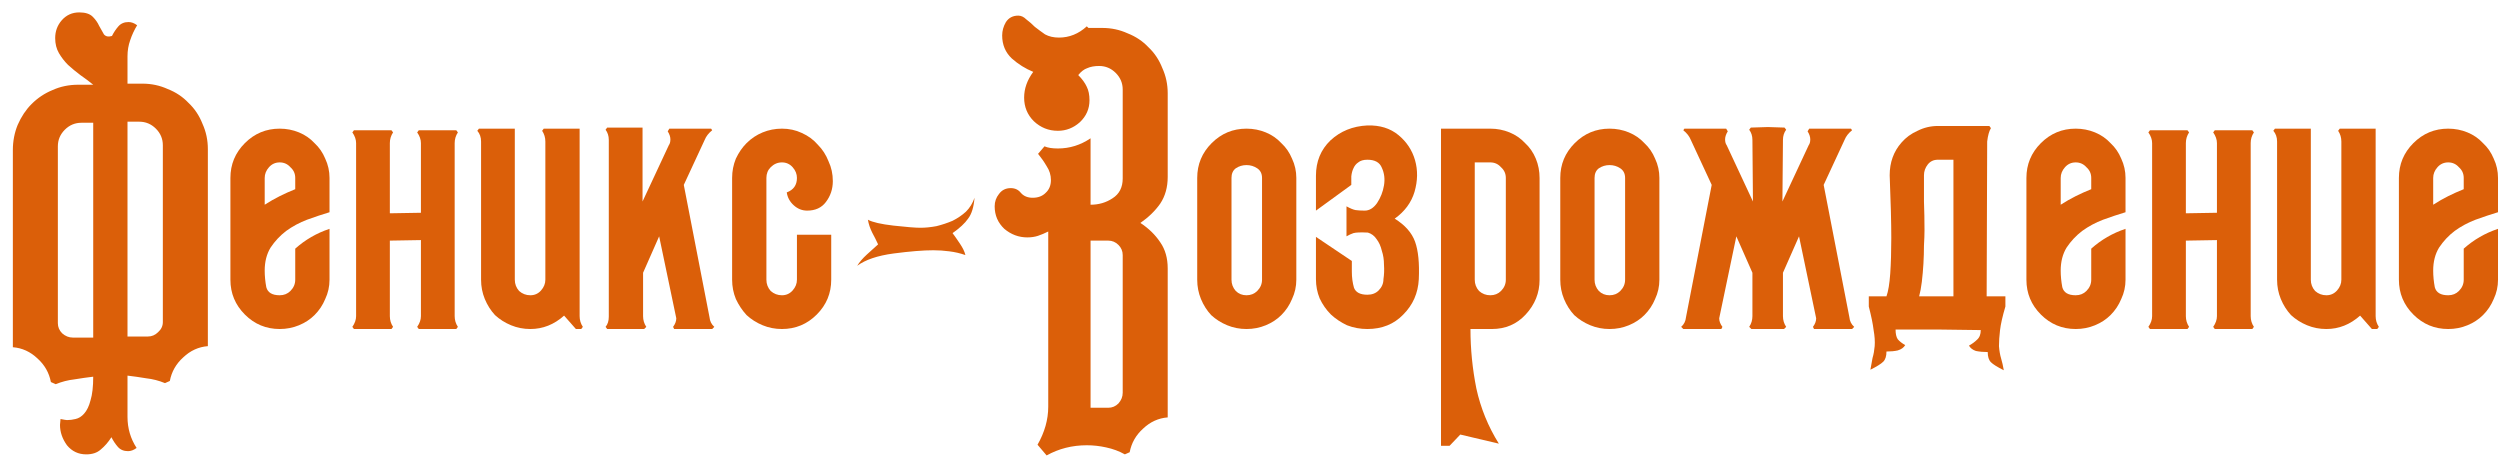 <?xml version="1.0" encoding="UTF-8"?> <svg xmlns="http://www.w3.org/2000/svg" width="182" height="34" viewBox="0 0 182 34" fill="none"> <path d="M11.855 10.575C11.855 10.107 11.687 9.704 11.348 9.366C11.011 9.028 10.607 8.859 10.139 8.859H9.282V24.498H10.764C11.05 24.498 11.296 24.394 11.505 24.186C11.739 23.978 11.855 23.731 11.855 23.445V10.575ZM4.212 23.523C4.212 23.809 4.316 24.056 4.524 24.264C4.758 24.472 5.018 24.576 5.304 24.576H6.786V8.937H5.928C5.46 8.937 5.057 9.106 4.719 9.444C4.381 9.782 4.212 10.185 4.212 10.653V23.523ZM9.282 6.09H10.373C11.024 6.09 11.634 6.22 12.207 6.48C12.805 6.714 13.312 7.052 13.727 7.494C14.169 7.91 14.508 8.417 14.742 9.015C15.002 9.587 15.132 10.198 15.132 10.848V25.2C14.456 25.252 13.857 25.525 13.338 26.019C12.818 26.487 12.492 27.059 12.363 27.735L12.011 27.891C11.569 27.709 11.114 27.592 10.646 27.54C10.178 27.462 9.724 27.397 9.282 27.345V30.348C9.282 31.18 9.503 31.934 9.945 32.61C9.737 32.766 9.529 32.844 9.321 32.844C9.009 32.844 8.762 32.74 8.58 32.532C8.398 32.324 8.242 32.09 8.112 31.83C7.878 32.194 7.618 32.493 7.332 32.727C7.072 32.961 6.721 33.078 6.279 33.078C5.707 33.078 5.239 32.857 4.875 32.415C4.537 31.947 4.368 31.453 4.368 30.933L4.407 30.504C4.667 30.556 4.823 30.582 4.875 30.582C5.083 30.582 5.291 30.556 5.499 30.504C5.733 30.452 5.941 30.322 6.123 30.114C6.331 29.88 6.487 29.555 6.591 29.139C6.721 28.723 6.786 28.151 6.786 27.423C6.344 27.475 5.889 27.54 5.421 27.618C4.953 27.67 4.498 27.787 4.056 27.969L3.705 27.813C3.575 27.137 3.25 26.565 2.73 26.097C2.21 25.603 1.612 25.33 0.936 25.278V10.926C0.936 10.276 1.053 9.665 1.287 9.093C1.547 8.495 1.885 7.988 2.301 7.572C2.743 7.13 3.25 6.792 3.822 6.558C4.394 6.298 5.018 6.168 5.694 6.168H6.786C6.5 5.934 6.188 5.7 5.85 5.466C5.538 5.232 5.239 4.985 4.953 4.725C4.693 4.465 4.472 4.179 4.29 3.867C4.108 3.555 4.017 3.191 4.017 2.775C4.017 2.281 4.173 1.852 4.485 1.488C4.823 1.098 5.252 0.903 5.772 0.903C6.214 0.903 6.539 1.007 6.747 1.215C6.955 1.423 7.111 1.644 7.215 1.878C7.345 2.112 7.462 2.32 7.566 2.502C7.696 2.658 7.891 2.697 8.151 2.619C8.281 2.359 8.437 2.125 8.619 1.917C8.801 1.709 9.048 1.605 9.36 1.605C9.568 1.605 9.776 1.683 9.984 1.839C9.776 2.177 9.607 2.541 9.477 2.931C9.347 3.295 9.282 3.685 9.282 4.101V6.09Z" fill="#DB5F09"></path> <path d="M23.989 20.364C23.989 20.858 23.885 21.326 23.677 21.768C23.495 22.21 23.235 22.6 22.897 22.938C22.585 23.25 22.208 23.497 21.766 23.679C21.324 23.861 20.856 23.952 20.362 23.952C19.374 23.952 18.529 23.601 17.827 22.899C17.125 22.197 16.774 21.352 16.774 20.364V12.954C16.774 11.966 17.125 11.121 17.827 10.419C18.529 9.717 19.374 9.366 20.362 9.366C20.856 9.366 21.324 9.457 21.766 9.639C22.208 9.821 22.585 10.081 22.897 10.419C23.235 10.731 23.495 11.108 23.677 11.55C23.885 11.992 23.989 12.46 23.989 12.954V15.45C23.469 15.606 22.923 15.788 22.351 15.996C21.805 16.204 21.298 16.477 20.83 16.815C20.388 17.153 20.011 17.556 19.699 18.024C19.413 18.492 19.27 19.051 19.27 19.701C19.27 20.091 19.309 20.494 19.387 20.91C19.491 21.3 19.816 21.495 20.362 21.495C20.674 21.495 20.934 21.391 21.142 21.183C21.376 20.949 21.493 20.676 21.493 20.364V18.102C22.221 17.452 23.053 16.971 23.989 16.659V20.364ZM21.493 12.954C21.493 12.642 21.376 12.382 21.142 12.174C20.934 11.94 20.674 11.823 20.362 11.823C20.05 11.823 19.79 11.94 19.582 12.174C19.374 12.408 19.27 12.668 19.27 12.954V14.904C19.634 14.67 19.998 14.462 20.362 14.28C20.726 14.098 21.103 13.929 21.493 13.773V12.954Z" fill="#DB5F09"></path> <path d="M33.1 23.016C33.1 23.302 33.178 23.562 33.334 23.796L33.218 23.952H30.488L30.37 23.796C30.552 23.536 30.643 23.276 30.643 23.016V17.478L28.381 17.517V23.016C28.381 23.302 28.459 23.562 28.616 23.796L28.498 23.952H25.768L25.651 23.796C25.834 23.536 25.924 23.276 25.924 23.016V10.419C25.924 10.159 25.834 9.899 25.651 9.639L25.768 9.483H28.498L28.616 9.639C28.459 9.873 28.381 10.133 28.381 10.419V15.528L30.643 15.489V10.419C30.643 10.159 30.552 9.899 30.37 9.639L30.488 9.483H33.218L33.334 9.639C33.178 9.873 33.1 10.133 33.1 10.419V23.016Z" fill="#DB5F09"></path> <path d="M42.315 23.952H41.925L41.066 22.977C40.339 23.627 39.52 23.952 38.609 23.952C38.115 23.952 37.648 23.861 37.206 23.679C36.764 23.497 36.373 23.25 36.035 22.938C35.724 22.6 35.477 22.21 35.294 21.768C35.112 21.326 35.022 20.858 35.022 20.364V10.302C35.022 9.99 34.931 9.73 34.748 9.522L34.865 9.366H37.478V20.364C37.478 20.676 37.583 20.949 37.791 21.183C38.025 21.391 38.297 21.495 38.609 21.495C38.922 21.495 39.181 21.378 39.389 21.144C39.597 20.91 39.702 20.65 39.702 20.364V10.302C39.702 10.016 39.623 9.756 39.468 9.522L39.584 9.366H42.197V23.016C42.197 23.302 42.276 23.562 42.431 23.796L42.315 23.952Z" fill="#DB5F09"></path> <path d="M51.847 23.952H49.078L49 23.796C49.156 23.588 49.234 23.38 49.234 23.172L47.986 17.205L46.816 19.857V23.016C46.816 23.302 46.894 23.562 47.05 23.796L46.894 23.952H44.203L44.086 23.796C44.242 23.614 44.32 23.367 44.32 23.055V10.185C44.32 9.899 44.242 9.652 44.086 9.444L44.203 9.288H46.777V14.67L48.688 10.575C48.766 10.471 48.805 10.328 48.805 10.146C48.805 9.964 48.74 9.769 48.61 9.561L48.727 9.366H51.769L51.847 9.483C51.587 9.691 51.405 9.925 51.301 10.185L49.78 13.461L51.652 23.094C51.678 23.38 51.795 23.614 52.003 23.796L51.847 23.952Z" fill="#DB5F09"></path> <path d="M55.794 20.364C55.794 20.676 55.898 20.949 56.106 21.183C56.34 21.391 56.613 21.495 56.925 21.495C57.237 21.495 57.497 21.378 57.705 21.144C57.913 20.91 58.017 20.65 58.017 20.364V17.088H60.513V20.364C60.513 21.352 60.162 22.197 59.46 22.899C58.758 23.601 57.913 23.952 56.925 23.952C56.431 23.952 55.963 23.861 55.521 23.679C55.079 23.497 54.689 23.25 54.351 22.938C54.039 22.6 53.779 22.21 53.571 21.768C53.389 21.326 53.298 20.858 53.298 20.364V12.954C53.298 12.46 53.389 11.992 53.571 11.55C53.779 11.108 54.039 10.731 54.351 10.419C54.689 10.081 55.079 9.821 55.521 9.639C55.963 9.457 56.431 9.366 56.925 9.366C57.445 9.366 57.926 9.47 58.368 9.678C58.836 9.886 59.226 10.172 59.538 10.536C59.876 10.874 60.136 11.277 60.318 11.745C60.526 12.187 60.63 12.668 60.63 13.188C60.63 13.76 60.461 14.267 60.123 14.709C59.811 15.125 59.356 15.333 58.758 15.333C58.394 15.333 58.069 15.203 57.783 14.943C57.497 14.683 57.328 14.371 57.276 14.007C57.77 13.825 58.017 13.474 58.017 12.954C58.017 12.668 57.913 12.408 57.705 12.174C57.497 11.94 57.237 11.823 56.925 11.823C56.613 11.823 56.34 11.94 56.106 12.174C55.898 12.382 55.794 12.642 55.794 12.954V20.364Z" fill="#DB5F09"></path> <path d="M70.945 14.397C70.892 15.073 70.737 15.58 70.477 15.918C70.243 16.256 69.865 16.607 69.346 16.971C69.501 17.179 69.683 17.439 69.891 17.751C70.1 18.063 70.23 18.336 70.281 18.57C69.918 18.44 69.528 18.349 69.112 18.297C68.722 18.245 68.332 18.219 67.942 18.219C67.213 18.219 66.251 18.297 65.055 18.453C63.886 18.609 63.002 18.908 62.404 19.35C62.559 19.09 62.794 18.817 63.105 18.531C63.417 18.245 63.691 17.998 63.925 17.79C63.794 17.504 63.651 17.218 63.495 16.932C63.34 16.62 63.236 16.308 63.184 15.996C63.522 16.178 64.145 16.321 65.055 16.425C65.992 16.529 66.641 16.581 67.005 16.581C67.37 16.581 67.76 16.542 68.175 16.464C68.591 16.36 68.981 16.23 69.346 16.074C69.71 15.892 70.034 15.671 70.32 15.411C70.606 15.125 70.814 14.787 70.945 14.397Z" fill="#DB5F09"></path> <path d="M81.733 18.57C81.733 18.284 81.629 18.037 81.421 17.829C81.213 17.621 80.966 17.517 80.68 17.517H79.393V29.685H80.68C80.966 29.685 81.213 29.581 81.421 29.373C81.629 29.139 81.733 28.879 81.733 28.593V18.57ZM85.009 30.387C84.333 30.439 83.735 30.712 83.215 31.206C82.695 31.674 82.37 32.246 82.24 32.922L81.889 33.078C81.473 32.844 81.018 32.675 80.524 32.571C80.056 32.467 79.588 32.415 79.12 32.415C78.054 32.415 77.079 32.662 76.195 33.156L75.532 32.376C76.052 31.466 76.312 30.543 76.312 29.607V16.854C76.052 16.984 75.805 17.088 75.571 17.166C75.337 17.244 75.077 17.283 74.791 17.283C74.167 17.283 73.608 17.075 73.114 16.659C72.646 16.217 72.412 15.671 72.412 15.021C72.412 14.683 72.516 14.384 72.724 14.124C72.932 13.838 73.218 13.695 73.582 13.695C73.894 13.695 74.141 13.812 74.323 14.046C74.531 14.28 74.817 14.397 75.181 14.397C75.571 14.397 75.883 14.28 76.117 14.046C76.377 13.812 76.507 13.5 76.507 13.11C76.507 12.746 76.403 12.408 76.195 12.096C76.013 11.784 75.805 11.485 75.571 11.199L76.039 10.653C76.273 10.757 76.598 10.809 77.014 10.809C77.872 10.809 78.665 10.562 79.393 10.068V14.904C79.991 14.904 80.524 14.748 80.992 14.436C81.486 14.124 81.733 13.643 81.733 12.993V6.519C81.733 6.051 81.564 5.648 81.226 5.31C80.888 4.972 80.485 4.803 80.017 4.803C79.679 4.803 79.393 4.855 79.159 4.959C78.925 5.037 78.704 5.206 78.496 5.466C78.782 5.752 78.99 6.038 79.12 6.324C79.25 6.584 79.315 6.909 79.315 7.299C79.315 7.923 79.081 8.456 78.613 8.898C78.145 9.314 77.612 9.522 77.014 9.522C76.338 9.522 75.753 9.288 75.259 8.82C74.791 8.352 74.557 7.78 74.557 7.104C74.557 6.454 74.778 5.83 75.22 5.232C74.648 4.998 74.128 4.673 73.66 4.257C73.192 3.815 72.958 3.256 72.958 2.58C72.958 2.242 73.049 1.917 73.231 1.605C73.439 1.293 73.738 1.137 74.128 1.137C74.336 1.137 74.531 1.228 74.713 1.41C74.921 1.566 75.129 1.748 75.337 1.956C75.571 2.138 75.818 2.32 76.078 2.502C76.364 2.658 76.702 2.736 77.092 2.736C77.846 2.736 78.522 2.463 79.12 1.917L79.237 2.034H80.251C80.901 2.034 81.512 2.164 82.084 2.424C82.682 2.658 83.189 2.996 83.605 3.438C84.047 3.854 84.385 4.361 84.619 4.959C84.879 5.531 85.009 6.142 85.009 6.792V12.876C85.009 13.63 84.827 14.28 84.463 14.826C84.099 15.346 83.618 15.814 83.02 16.23C83.618 16.62 84.099 17.088 84.463 17.634C84.827 18.154 85.009 18.791 85.009 19.545V30.387Z" fill="#DB5F09"></path> <path d="M91.876 12.954C91.876 12.642 91.759 12.408 91.525 12.252C91.291 12.096 91.031 12.018 90.745 12.018C90.459 12.018 90.199 12.096 89.965 12.252C89.757 12.408 89.653 12.642 89.653 12.954V20.364C89.653 20.676 89.757 20.949 89.965 21.183C90.173 21.391 90.433 21.495 90.745 21.495C91.057 21.495 91.317 21.391 91.525 21.183C91.759 20.949 91.876 20.676 91.876 20.364V12.954ZM94.372 20.364C94.372 20.858 94.268 21.326 94.06 21.768C93.878 22.21 93.618 22.6 93.28 22.938C92.968 23.25 92.591 23.497 92.149 23.679C91.707 23.861 91.239 23.952 90.745 23.952C90.251 23.952 89.783 23.861 89.341 23.679C88.899 23.497 88.509 23.25 88.171 22.938C87.859 22.6 87.612 22.21 87.43 21.768C87.248 21.326 87.157 20.858 87.157 20.364V12.954C87.157 11.966 87.508 11.121 88.21 10.419C88.912 9.717 89.757 9.366 90.745 9.366C91.239 9.366 91.707 9.457 92.149 9.639C92.591 9.821 92.968 10.081 93.28 10.419C93.618 10.731 93.878 11.108 94.06 11.55C94.268 11.992 94.372 12.46 94.372 12.954V20.364Z" fill="#DB5F09"></path> <path d="M95.801 15.333V12.798C95.801 11.758 96.152 10.9 96.854 10.224C97.582 9.548 98.479 9.184 99.545 9.132C100.455 9.106 101.209 9.34 101.807 9.834C102.405 10.328 102.808 10.939 103.016 11.667C103.224 12.395 103.211 13.162 102.977 13.968C102.743 14.748 102.262 15.398 101.534 15.918C102.288 16.386 102.782 16.945 103.016 17.595C103.25 18.245 103.341 19.155 103.289 20.325C103.237 21.339 102.86 22.197 102.158 22.899C101.482 23.601 100.611 23.952 99.545 23.952C99.025 23.952 98.531 23.861 98.063 23.679C97.621 23.471 97.231 23.211 96.893 22.899C96.555 22.561 96.282 22.171 96.074 21.729C95.892 21.287 95.801 20.819 95.801 20.325V17.244L98.414 18.999V19.779C98.414 20.195 98.466 20.585 98.57 20.949C98.7 21.287 99.025 21.456 99.545 21.456C99.883 21.456 100.156 21.352 100.364 21.144C100.598 20.91 100.715 20.637 100.715 20.325C100.767 19.987 100.78 19.636 100.754 19.272C100.754 18.908 100.702 18.57 100.598 18.258C100.52 17.92 100.39 17.634 100.208 17.4C100.052 17.166 99.844 17.01 99.584 16.932C99.064 16.906 98.713 16.919 98.531 16.971C98.375 17.023 98.206 17.101 98.024 17.205V15.021C98.31 15.177 98.531 15.268 98.687 15.294C98.869 15.32 99.09 15.333 99.35 15.333C99.688 15.333 99.987 15.151 100.247 14.787C100.507 14.397 100.676 13.968 100.754 13.5C100.832 13.032 100.78 12.603 100.598 12.213C100.442 11.823 100.091 11.628 99.545 11.628C99.259 11.628 99.038 11.693 98.882 11.823C98.726 11.927 98.609 12.07 98.531 12.252C98.453 12.408 98.401 12.603 98.375 12.837C98.375 13.045 98.375 13.253 98.375 13.461L95.801 15.333Z" fill="#DB5F09"></path> <path d="M109.624 12.954C109.624 12.642 109.507 12.382 109.273 12.174C109.065 11.94 108.805 11.823 108.493 11.823H107.362V20.364C107.362 20.676 107.466 20.949 107.674 21.183C107.908 21.391 108.181 21.495 108.493 21.495C108.805 21.495 109.065 21.391 109.273 21.183C109.507 20.949 109.624 20.676 109.624 20.364V12.954ZM112.081 20.364C112.081 21.326 111.743 22.171 111.067 22.899C110.417 23.601 109.598 23.952 108.61 23.952H107.05C107.05 25.408 107.193 26.851 107.479 28.281C107.791 29.711 108.337 31.05 109.117 32.298L106.309 31.635L105.529 32.454H104.905V9.366H108.493C108.987 9.366 109.455 9.457 109.897 9.639C110.339 9.821 110.716 10.081 111.028 10.419C111.366 10.731 111.626 11.108 111.808 11.55C111.99 11.992 112.081 12.46 112.081 12.954V20.364Z" fill="#DB5F09"></path> <path d="M118.307 12.954C118.307 12.642 118.19 12.408 117.956 12.252C117.722 12.096 117.462 12.018 117.176 12.018C116.89 12.018 116.63 12.096 116.396 12.252C116.188 12.408 116.084 12.642 116.084 12.954V20.364C116.084 20.676 116.188 20.949 116.396 21.183C116.604 21.391 116.864 21.495 117.176 21.495C117.488 21.495 117.748 21.391 117.956 21.183C118.19 20.949 118.307 20.676 118.307 20.364V12.954ZM120.803 20.364C120.803 20.858 120.699 21.326 120.491 21.768C120.309 22.21 120.049 22.6 119.711 22.938C119.399 23.25 119.022 23.497 118.58 23.679C118.138 23.861 117.67 23.952 117.176 23.952C116.682 23.952 116.214 23.861 115.772 23.679C115.33 23.497 114.94 23.25 114.602 22.938C114.29 22.6 114.043 22.21 113.861 21.768C113.679 21.326 113.588 20.858 113.588 20.364V12.954C113.588 11.966 113.939 11.121 114.641 10.419C115.343 9.717 116.188 9.366 117.176 9.366C117.67 9.366 118.138 9.457 118.58 9.639C119.022 9.821 119.399 10.081 119.711 10.419C120.049 10.731 120.309 11.108 120.491 11.55C120.699 11.992 120.803 12.46 120.803 12.954V20.364Z" fill="#DB5F09"></path> <path d="M127.498 23.952L127.342 23.796C127.498 23.562 127.576 23.302 127.576 23.016V19.857L126.406 17.205L125.158 23.172C125.158 23.38 125.236 23.588 125.392 23.796L125.314 23.952H122.545L122.389 23.796C122.597 23.614 122.714 23.38 122.74 23.094L124.612 13.461L123.091 10.185C122.987 9.925 122.805 9.691 122.545 9.483L122.623 9.366H125.665L125.782 9.561C125.652 9.769 125.587 9.964 125.587 10.146C125.587 10.328 125.626 10.471 125.704 10.575L127.615 14.67L127.576 10.185C127.576 9.899 127.498 9.652 127.342 9.444L127.459 9.288L128.707 9.249L129.916 9.288L130.033 9.444C129.877 9.652 129.799 9.899 129.799 10.185L129.76 14.67L131.671 10.575C131.749 10.471 131.788 10.328 131.788 10.146C131.788 9.964 131.723 9.769 131.593 9.561L131.71 9.366H134.752L134.83 9.483C134.57 9.691 134.388 9.925 134.284 10.185L132.763 13.461L134.635 23.094C134.661 23.38 134.778 23.614 134.986 23.796L134.83 23.952H132.061L131.983 23.796C132.139 23.588 132.217 23.38 132.217 23.172L130.969 17.205L129.799 19.857V23.016C129.799 23.302 129.877 23.562 130.033 23.796L129.877 23.952H127.498Z" fill="#DB5F09"></path> <path d="M145.993 21.573V22.314C145.785 23.016 145.655 23.588 145.603 24.03C145.551 24.472 145.525 24.862 145.525 25.2C145.551 25.538 145.603 25.837 145.681 26.097C145.759 26.357 145.824 26.643 145.876 26.955C145.408 26.721 145.096 26.526 144.94 26.37C144.784 26.214 144.706 25.967 144.706 25.629C144.394 25.629 144.108 25.603 143.848 25.551C143.614 25.473 143.445 25.343 143.341 25.161C143.575 25.031 143.77 24.888 143.926 24.732C144.108 24.576 144.199 24.342 144.199 24.03L141.235 23.991H137.998C137.998 24.303 138.05 24.537 138.154 24.693C138.284 24.849 138.466 24.992 138.7 25.122C138.596 25.304 138.414 25.434 138.154 25.512C137.92 25.564 137.647 25.59 137.335 25.59C137.335 25.928 137.257 26.175 137.101 26.331C136.945 26.487 136.633 26.682 136.165 26.916C136.217 26.604 136.269 26.318 136.321 26.058C136.399 25.798 136.451 25.512 136.477 25.2C136.503 24.862 136.477 24.472 136.399 24.03C136.347 23.588 136.23 23.016 136.048 22.314V21.573H137.335C137.465 21.209 137.556 20.663 137.608 19.935C137.66 19.181 137.686 18.31 137.686 17.322C137.686 16.23 137.647 14.709 137.569 12.759C137.569 11.823 137.855 11.03 138.427 10.38C138.739 10.016 139.129 9.73 139.597 9.522C140.065 9.288 140.559 9.171 141.079 9.171H144.823L144.94 9.327C144.81 9.535 144.719 9.86 144.667 10.302L144.628 21.573H145.993ZM142.21 11.628H141.079C140.767 11.628 140.52 11.745 140.338 11.979C140.156 12.213 140.065 12.473 140.065 12.759C140.065 13.331 140.065 13.968 140.065 14.67C140.091 15.346 140.104 16.048 140.104 16.776C140.104 17.062 140.091 17.426 140.065 17.868C140.065 18.284 140.052 18.726 140.026 19.194C140 19.636 139.961 20.078 139.909 20.52C139.857 20.936 139.792 21.287 139.714 21.573H142.21V11.628Z" fill="#DB5F09"></path> <path d="M154.738 20.364C154.738 20.858 154.634 21.326 154.426 21.768C154.244 22.21 153.984 22.6 153.646 22.938C153.334 23.25 152.957 23.497 152.515 23.679C152.073 23.861 151.605 23.952 151.111 23.952C150.123 23.952 149.278 23.601 148.576 22.899C147.874 22.197 147.523 21.352 147.523 20.364V12.954C147.523 11.966 147.874 11.121 148.576 10.419C149.278 9.717 150.123 9.366 151.111 9.366C151.605 9.366 152.073 9.457 152.515 9.639C152.957 9.821 153.334 10.081 153.646 10.419C153.984 10.731 154.244 11.108 154.426 11.55C154.634 11.992 154.738 12.46 154.738 12.954V15.45C154.218 15.606 153.672 15.788 153.1 15.996C152.554 16.204 152.047 16.477 151.579 16.815C151.137 17.153 150.76 17.556 150.448 18.024C150.162 18.492 150.019 19.051 150.019 19.701C150.019 20.091 150.058 20.494 150.136 20.91C150.24 21.3 150.565 21.495 151.111 21.495C151.423 21.495 151.683 21.391 151.891 21.183C152.125 20.949 152.242 20.676 152.242 20.364V18.102C152.97 17.452 153.802 16.971 154.738 16.659V20.364ZM152.242 12.954C152.242 12.642 152.125 12.382 151.891 12.174C151.683 11.94 151.423 11.823 151.111 11.823C150.799 11.823 150.539 11.94 150.331 12.174C150.123 12.408 150.019 12.668 150.019 12.954V14.904C150.383 14.67 150.747 14.462 151.111 14.28C151.475 14.098 151.852 13.929 152.242 13.773V12.954Z" fill="#DB5F09"></path> <path d="M163.85 23.016C163.85 23.302 163.928 23.562 164.084 23.796L163.967 23.952H161.237L161.12 23.796C161.302 23.536 161.393 23.276 161.393 23.016V17.478L159.131 17.517V23.016C159.131 23.302 159.209 23.562 159.365 23.796L159.248 23.952H156.518L156.401 23.796C156.583 23.536 156.674 23.276 156.674 23.016V10.419C156.674 10.159 156.583 9.899 156.401 9.639L156.518 9.483H159.248L159.365 9.639C159.209 9.873 159.131 10.133 159.131 10.419V15.528L161.393 15.489V10.419C161.393 10.159 161.302 9.899 161.12 9.639L161.237 9.483H163.967L164.084 9.639C163.928 9.873 163.85 10.133 163.85 10.419V23.016Z" fill="#DB5F09"></path> <path d="M173.064 23.952H172.674L171.816 22.977C171.088 23.627 170.269 23.952 169.359 23.952C168.865 23.952 168.397 23.861 167.955 23.679C167.513 23.497 167.123 23.25 166.785 22.938C166.473 22.6 166.226 22.21 166.044 21.768C165.862 21.326 165.771 20.858 165.771 20.364V10.302C165.771 9.99 165.68 9.73 165.498 9.522L165.615 9.366H168.228V20.364C168.228 20.676 168.332 20.949 168.54 21.183C168.774 21.391 169.047 21.495 169.359 21.495C169.671 21.495 169.931 21.378 170.139 21.144C170.347 20.91 170.451 20.65 170.451 20.364V10.302C170.451 10.016 170.373 9.756 170.217 9.522L170.334 9.366H172.947V23.016C172.947 23.302 173.025 23.562 173.181 23.796L173.064 23.952Z" fill="#DB5F09"></path> <path d="M181.855 20.364C181.855 20.858 181.751 21.326 181.543 21.768C181.361 22.21 181.101 22.6 180.763 22.938C180.451 23.25 180.074 23.497 179.632 23.679C179.19 23.861 178.722 23.952 178.228 23.952C177.24 23.952 176.395 23.601 175.693 22.899C174.991 22.197 174.64 21.352 174.64 20.364V12.954C174.64 11.966 174.991 11.121 175.693 10.419C176.395 9.717 177.24 9.366 178.228 9.366C178.722 9.366 179.19 9.457 179.632 9.639C180.074 9.821 180.451 10.081 180.763 10.419C181.101 10.731 181.361 11.108 181.543 11.55C181.751 11.992 181.855 12.46 181.855 12.954V15.45C181.335 15.606 180.789 15.788 180.217 15.996C179.671 16.204 179.164 16.477 178.696 16.815C178.254 17.153 177.877 17.556 177.565 18.024C177.279 18.492 177.136 19.051 177.136 19.701C177.136 20.091 177.175 20.494 177.253 20.91C177.357 21.3 177.682 21.495 178.228 21.495C178.54 21.495 178.8 21.391 179.008 21.183C179.242 20.949 179.359 20.676 179.359 20.364V18.102C180.087 17.452 180.919 16.971 181.855 16.659V20.364ZM179.359 12.954C179.359 12.642 179.242 12.382 179.008 12.174C178.8 11.94 178.54 11.823 178.228 11.823C177.916 11.823 177.656 11.94 177.448 12.174C177.24 12.408 177.136 12.668 177.136 12.954V14.904C177.5 14.67 177.864 14.462 178.228 14.28C178.592 14.098 178.969 13.929 179.359 13.773V12.954Z" fill="#DB5F09"></path> </svg> 